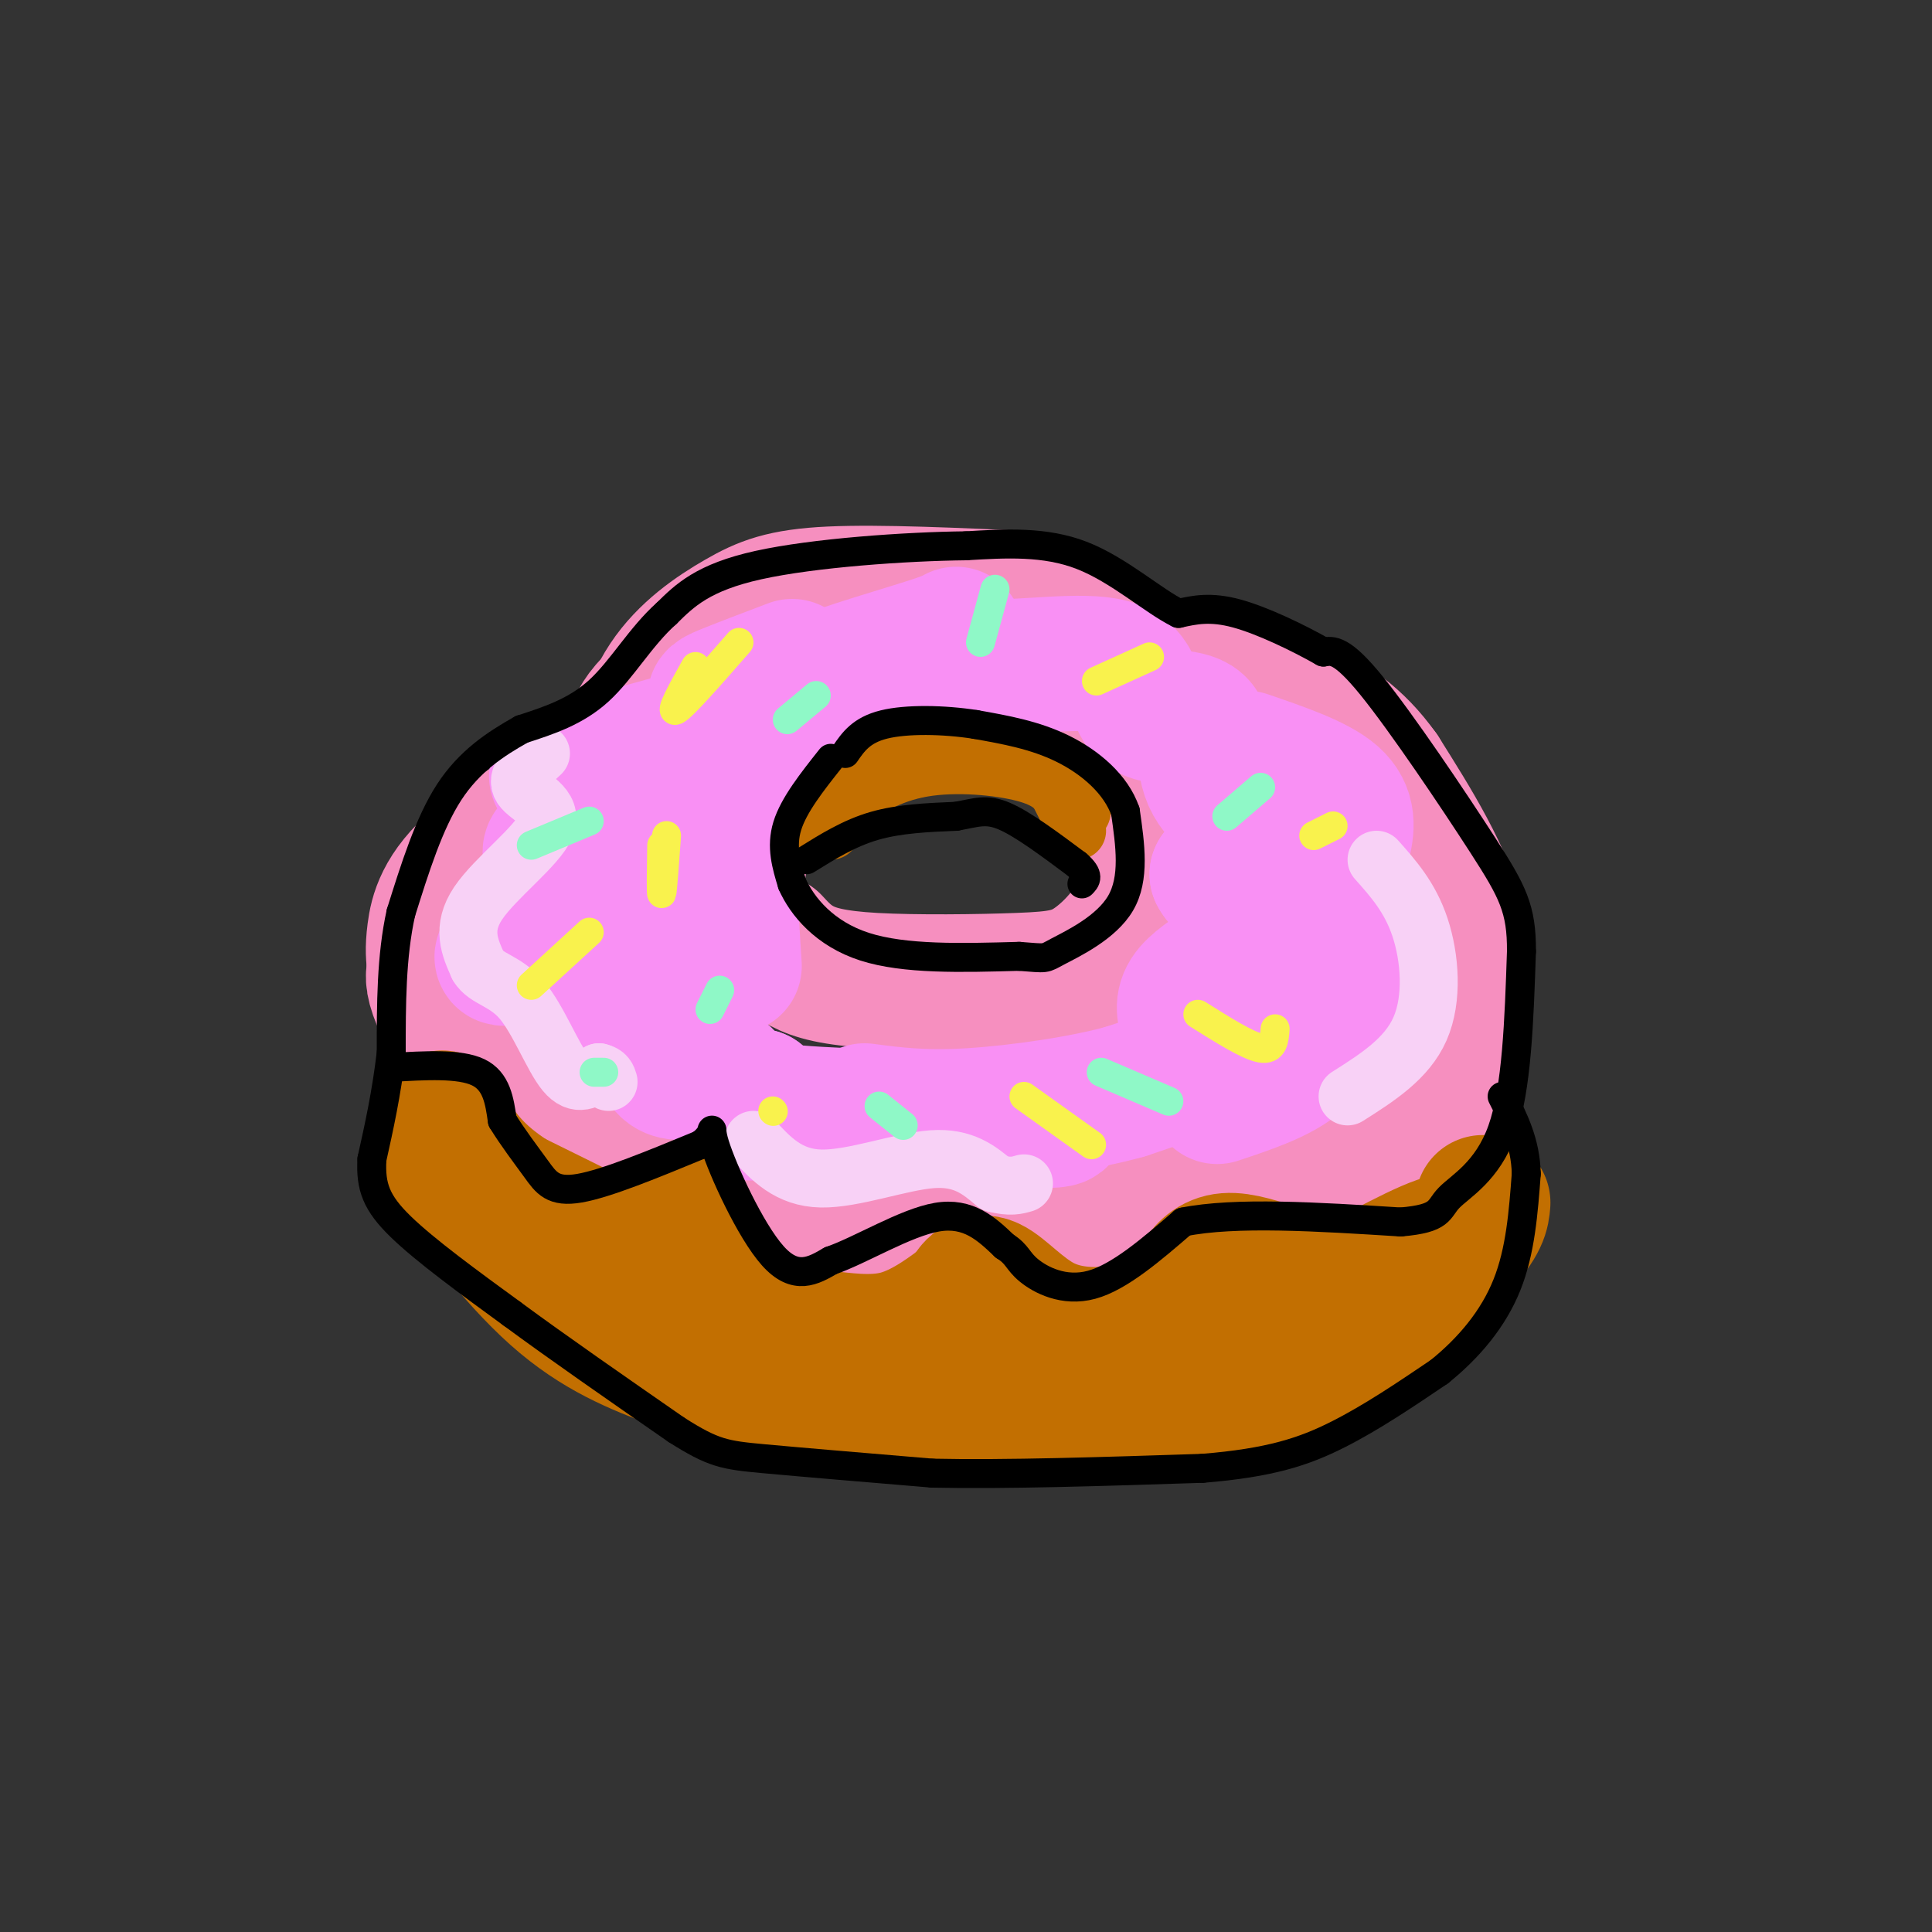 <svg viewBox='0 0 400 400' version='1.1' xmlns='http://www.w3.org/2000/svg' xmlns:xlink='http://www.w3.org/1999/xlink'><rect x="0" y="0" width="400" height="400" fill="#333333" stroke="none"/><g fill='none' stroke='rgb(246,143,191)' stroke-width='28' stroke-linecap='round' stroke-linejoin='round'><path d='M130,163c2.000,-7.982 4.000,-15.964 8,-22c4.000,-6.036 10.000,-10.125 15,-13c5.000,-2.875 9.000,-4.536 19,-5c10.000,-0.464 26.000,0.268 42,1'/><path d='M214,124c9.174,1.928 11.108,6.249 10,7c-1.108,0.751 -5.260,-2.067 -14,-4c-8.740,-1.933 -22.069,-2.981 -35,0c-12.931,2.981 -25.466,9.990 -38,17'/><path d='M137,144c-6.877,5.093 -5.070,9.324 -11,15c-5.930,5.676 -19.596,12.797 -27,19c-7.404,6.203 -8.544,11.486 -9,15c-0.456,3.514 -0.228,5.257 0,7'/><path d='M90,200c-0.214,1.790 -0.748,2.764 1,7c1.748,4.236 5.778,11.733 12,15c6.222,3.267 14.637,2.303 20,5c5.363,2.697 7.675,9.056 13,14c5.325,4.944 13.662,8.472 22,12'/><path d='M158,253c6.619,3.238 12.167,5.333 18,2c5.833,-3.333 11.952,-12.095 20,-14c8.048,-1.905 18.024,3.048 28,8'/><path d='M224,249c6.628,2.207 9.199,3.726 11,0c1.801,-3.726 2.831,-12.695 8,-14c5.169,-1.305 14.477,5.056 23,7c8.523,1.944 16.262,-0.528 24,-3'/><path d='M290,239c5.952,-2.905 8.833,-8.667 11,-17c2.167,-8.333 3.619,-19.238 1,-30c-2.619,-10.762 -9.310,-21.381 -16,-32'/><path d='M286,160c-5.357,-7.560 -10.750,-10.458 -15,-13c-4.250,-2.542 -7.357,-4.726 -16,-6c-8.643,-1.274 -22.821,-1.637 -37,-2'/><path d='M218,139c-8.833,-0.333 -12.417,-0.167 -16,0'/><path d='M160,195c1.642,1.782 3.284,3.563 6,5c2.716,1.437 6.507,2.529 15,3c8.493,0.471 21.689,0.322 30,0c8.311,-0.322 11.738,-0.818 16,-4c4.262,-3.182 9.361,-9.052 11,-16c1.639,-6.948 -0.180,-14.974 -2,-23'/><path d='M236,160c-0.150,-4.541 0.475,-4.392 -6,-6c-6.475,-1.608 -20.051,-4.971 -33,-4c-12.949,0.971 -25.271,6.278 -32,10c-6.729,3.722 -7.864,5.861 -9,8'/><path d='M156,168c-2.167,4.333 -3.083,11.167 -4,18'/></g>
<g fill='none' stroke='rgb(249,144,244)' stroke-width='28' stroke-linecap='round' stroke-linejoin='round'><path d='M164,138c-5.013,1.903 -10.027,3.807 -13,5c-2.973,1.193 -3.907,1.677 -2,2c1.907,0.323 6.655,0.486 9,1c2.345,0.514 2.286,1.378 -6,4c-8.286,2.622 -24.798,7.002 -32,9c-7.202,1.998 -5.093,1.615 -1,3c4.093,1.385 10.169,4.539 12,6c1.831,1.461 -0.585,1.231 -3,1'/><path d='M128,169c-4.162,1.594 -13.065,5.079 -14,7c-0.935,1.921 6.100,2.278 7,6c0.900,3.722 -4.335,10.810 -3,14c1.335,3.190 9.238,2.483 12,4c2.762,1.517 0.381,5.259 -2,9'/><path d='M128,209c1.766,1.208 7.180,-0.271 9,1c1.820,1.271 0.046,5.294 0,8c-0.046,2.706 1.637,4.097 4,4c2.363,-0.097 5.405,-1.680 8,0c2.595,1.680 4.741,6.623 6,8c1.259,1.377 1.629,-0.811 2,-3'/><path d='M157,227c-1.022,0.111 -4.578,1.889 4,3c8.578,1.111 29.289,1.556 50,2'/><path d='M211,232c9.667,0.167 8.833,-0.417 8,-1'/><path d='M152,200c-0.869,-13.412 -1.738,-26.824 -1,-35c0.738,-8.176 3.082,-11.116 5,-14c1.918,-2.884 3.411,-5.711 11,-9c7.589,-3.289 21.274,-7.039 27,-9c5.726,-1.961 3.493,-2.132 4,-1c0.507,1.132 3.753,3.566 7,6'/><path d='M205,138c6.500,0.389 19.249,-1.637 25,0c5.751,1.637 4.502,6.939 7,9c2.498,2.061 8.742,0.882 11,3c2.258,2.118 0.531,7.532 3,12c2.469,4.468 9.134,7.991 10,11c0.866,3.009 -4.067,5.505 -9,8'/><path d='M252,181c1.635,3.333 10.222,7.667 9,12c-1.222,4.333 -12.252,8.667 -15,13c-2.748,4.333 2.786,8.667 2,12c-0.786,3.333 -7.893,5.667 -15,8'/><path d='M233,226c-8.467,2.400 -22.133,4.400 -32,5c-9.867,0.600 -15.933,-0.200 -22,-1'/><path d='M132,210c0.000,0.000 2.000,3.000 2,3'/><path d='M252,227c6.103,-2.030 12.207,-4.060 16,-7c3.793,-2.940 5.276,-6.791 7,-11c1.724,-4.209 3.689,-8.778 1,-16c-2.689,-7.222 -10.032,-17.098 -12,-19c-1.968,-1.902 1.438,4.171 4,7c2.562,2.829 4.281,2.415 6,2'/><path d='M274,183c1.738,-1.000 3.083,-4.500 4,-8c0.917,-3.500 1.405,-7.000 -2,-10c-3.405,-3.000 -10.702,-5.500 -18,-8'/><path d='M137,171c-12.422,9.800 -24.844,19.600 -30,24c-5.156,4.400 -3.044,3.400 1,3c4.044,-0.400 10.022,-0.200 16,0'/><path d='M123,198c0.000,0.000 0.100,0.100 0.1,0.1'/></g>
<g fill='none' stroke='rgb(194,111,1)' stroke-width='28' stroke-linecap='round' stroke-linejoin='round'><path d='M94,244c7.667,9.417 15.333,18.833 24,25c8.667,6.167 18.333,9.083 28,12'/><path d='M146,281c7.156,2.756 11.044,3.644 23,4c11.956,0.356 31.978,0.178 52,0'/><path d='M221,285c12.578,0.400 18.022,1.400 28,-1c9.978,-2.400 24.489,-8.200 39,-14'/><path d='M288,270c9.933,-5.511 15.267,-12.289 13,-13c-2.267,-0.711 -12.133,4.644 -22,10'/><path d='M279,267c-8.619,-0.417 -19.167,-6.458 -25,-6c-5.833,0.458 -6.952,7.417 -10,11c-3.048,3.583 -8.024,3.792 -13,4'/><path d='M231,276c-4.810,0.679 -10.333,0.375 -15,-2c-4.667,-2.375 -8.476,-6.821 -11,-8c-2.524,-1.179 -3.762,0.911 -5,3'/><path d='M200,269c-3.102,2.279 -8.357,6.477 -14,8c-5.643,1.523 -11.673,0.372 -16,0c-4.327,-0.372 -6.951,0.037 -12,-2c-5.049,-2.037 -12.525,-6.518 -20,-11'/><path d='M138,264c-8.667,-4.500 -20.333,-10.250 -32,-16'/><path d='M106,248c-7.500,-4.833 -10.250,-8.917 -13,-13'/><path d='M93,235c-2.289,-3.089 -1.511,-4.311 -1,-3c0.511,1.311 0.756,5.156 1,9'/><path d='M93,241c3.933,6.778 13.267,19.222 22,27c8.733,7.778 16.867,10.889 25,14'/><path d='M140,282c7.311,3.956 13.089,6.844 30,8c16.911,1.156 44.956,0.578 73,0'/><path d='M243,290c18.333,-1.511 27.667,-5.289 36,-11c8.333,-5.711 15.667,-13.356 23,-21'/><path d='M302,258c4.667,-5.000 4.833,-7.000 5,-9'/><path d='M144,269c0.000,0.000 -2.000,-17.000 -2,-17'/><path d='M142,252c-1.833,-1.833 -5.417,2.083 -9,6'/><path d='M116,254c0.000,0.000 0.100,0.100 0.1,0.1'/></g>
<g fill='none' stroke='rgb(194,111,1)' stroke-width='12' stroke-linecap='round' stroke-linejoin='round'><path d='M172,172c0.571,-1.744 1.143,-3.488 4,-6c2.857,-2.512 8.000,-5.792 15,-7c7.000,-1.208 15.857,-0.345 21,1c5.143,1.345 6.571,3.173 8,5'/><path d='M220,165c2.202,1.893 3.708,4.125 4,3c0.292,-1.125 -0.631,-5.607 -6,-8c-5.369,-2.393 -15.185,-2.696 -25,-3'/><path d='M193,157c-6.556,-0.289 -10.444,0.489 -14,3c-3.556,2.511 -6.778,6.756 -10,11'/><path d='M169,171c-1.571,0.952 -0.500,-2.167 2,-6c2.500,-3.833 6.429,-8.381 13,-10c6.571,-1.619 15.786,-0.310 25,1'/><path d='M209,156c5.667,1.044 7.333,3.156 9,6c1.667,2.844 3.333,6.422 5,10'/></g>
<g fill='none' stroke='rgb(248,209,246)' stroke-width='12' stroke-linecap='round' stroke-linejoin='round'><path d='M112,156c-2.673,2.452 -5.345,4.905 -4,7c1.345,2.095 6.708,3.833 5,8c-1.708,4.167 -10.488,10.762 -14,16c-3.512,5.238 -1.756,9.119 0,13'/><path d='M99,200c1.583,2.702 5.542,2.958 9,7c3.458,4.042 6.417,11.869 9,15c2.583,3.131 4.792,1.565 7,0'/><path d='M124,222c1.500,0.333 1.750,1.167 2,2'/><path d='M156,236c3.644,3.933 7.289,7.867 14,8c6.711,0.133 16.489,-3.533 23,-4c6.511,-0.467 9.756,2.267 13,5'/><path d='M206,245c3.167,0.833 4.583,0.417 6,0'/><path d='M285,178c3.467,3.889 6.933,7.778 9,14c2.067,6.222 2.733,14.778 0,21c-2.733,6.222 -8.867,10.111 -15,14'/></g>
<g fill='none' stroke='rgb(0,0,0)' stroke-width='6' stroke-linecap='round' stroke-linejoin='round'><path d='M172,157c-3.833,4.833 -7.667,9.667 -9,14c-1.333,4.333 -0.167,8.167 1,12'/><path d='M164,183c2.067,4.667 6.733,10.333 15,13c8.267,2.667 20.133,2.333 32,2'/><path d='M211,198c6.000,0.452 5.000,0.583 8,-1c3.000,-1.583 10.000,-4.881 13,-10c3.000,-5.119 2.000,-12.060 1,-19'/><path d='M233,168c-1.933,-5.622 -7.267,-10.178 -13,-13c-5.733,-2.822 -11.867,-3.911 -18,-5'/><path d='M202,150c-6.667,-1.044 -14.333,-1.156 -19,0c-4.667,1.156 -6.333,3.578 -8,6'/><path d='M167,178c4.417,-2.750 8.833,-5.500 14,-7c5.167,-1.500 11.083,-1.750 17,-2'/><path d='M198,169c4.200,-0.756 6.200,-1.644 10,0c3.800,1.644 9.400,5.822 15,10'/><path d='M223,179c2.667,2.333 1.833,3.167 1,4'/><path d='M81,221c7.083,-0.417 14.167,-0.833 18,1c3.833,1.833 4.417,5.917 5,10'/><path d='M104,232c2.119,3.464 4.917,7.125 7,10c2.083,2.875 3.452,4.964 9,4c5.548,-0.964 15.274,-4.982 25,-9'/><path d='M145,237c3.976,-2.750 1.417,-5.125 3,0c1.583,5.125 7.310,17.750 12,23c4.690,5.250 8.345,3.125 12,1'/><path d='M172,261c6.133,-2.111 15.467,-7.889 22,-9c6.533,-1.111 10.267,2.444 14,6'/><path d='M208,258c2.750,1.726 2.625,3.042 5,5c2.375,1.958 7.250,4.560 13,3c5.750,-1.560 12.375,-7.280 19,-13'/><path d='M245,253c10.667,-2.167 27.833,-1.083 45,0'/><path d='M290,253c8.619,-0.738 7.667,-2.583 10,-5c2.333,-2.417 7.952,-5.405 11,-14c3.048,-8.595 3.524,-22.798 4,-37'/><path d='M315,197c0.060,-8.821 -1.792,-12.375 -8,-22c-6.208,-9.625 -16.774,-25.321 -23,-33c-6.226,-7.679 -8.113,-7.339 -10,-7'/><path d='M274,135c-5.022,-2.867 -12.578,-6.533 -18,-8c-5.422,-1.467 -8.711,-0.733 -12,0'/><path d='M244,127c-5.244,-2.578 -12.356,-9.022 -20,-12c-7.644,-2.978 -15.822,-2.489 -24,-2'/><path d='M200,113c-12.444,0.133 -31.556,1.467 -43,4c-11.444,2.533 -15.222,6.267 -19,10'/><path d='M138,127c-5.356,4.756 -9.244,11.644 -14,16c-4.756,4.356 -10.378,6.178 -16,8'/><path d='M108,151c-5.378,3.022 -10.822,6.578 -15,13c-4.178,6.422 -7.089,15.711 -10,25'/><path d='M83,189c-2.000,9.000 -2.000,19.000 -2,29'/><path d='M81,218c-1.000,8.500 -2.500,15.250 -4,22'/><path d='M77,240c-0.311,5.733 0.911,9.067 6,14c5.089,4.933 14.044,11.467 23,18'/><path d='M106,272c9.500,7.000 21.750,15.500 34,24'/><path d='M140,296c7.733,4.933 10.067,5.267 18,6c7.933,0.733 21.467,1.867 35,3'/><path d='M193,305c15.167,0.333 35.583,-0.333 56,-1'/><path d='M249,304c14.000,-1.133 21.000,-3.467 28,-7c7.000,-3.533 14.000,-8.267 21,-13'/><path d='M298,284c6.200,-5.000 11.200,-11.000 14,-18c2.800,-7.000 3.400,-15.000 4,-23'/><path d='M316,243c-0.167,-6.500 -2.583,-11.250 -5,-16'/></g>
<g fill='none' stroke='rgb(249,242,77)' stroke-width='6' stroke-linecap='round' stroke-linejoin='round'><path d='M153,133c-5.750,6.583 -11.500,13.167 -13,14c-1.500,0.833 1.250,-4.083 4,-9'/><path d='M138,173c-0.417,5.833 -0.833,11.667 -1,12c-0.167,0.333 -0.083,-4.833 0,-10'/><path d='M160,230c0.000,0.000 0.100,0.100 0.1,0.1'/><path d='M122,193c0.000,0.000 -12.000,11.000 -12,11'/><path d='M212,227c0.000,0.000 14.000,10.000 14,10'/><path d='M248,210c5.167,3.250 10.333,6.500 13,7c2.667,0.500 2.833,-1.750 3,-4'/><path d='M276,171c0.000,0.000 -4.000,2.000 -4,2'/><path d='M238,136c0.000,0.000 -11.000,5.000 -11,5'/></g>
<g fill='none' stroke='rgb(143,248,199)' stroke-width='6' stroke-linecap='round' stroke-linejoin='round'><path d='M149,205c0.000,0.000 -2.000,4.000 -2,4'/><path d='M122,170c0.000,0.000 -12.000,5.000 -12,5'/><path d='M123,222c0.000,0.000 2.000,0.000 2,0'/><path d='M182,229c0.000,0.000 5.000,4.000 5,4'/><path d='M228,222c0.000,0.000 14.000,6.000 14,6'/><path d='M261,163c0.000,0.000 -7.000,6.000 -7,6'/><path d='M206,122c0.000,0.000 -3.000,11.000 -3,11'/><path d='M169,144c0.000,0.000 -6.000,5.000 -6,5'/></g>
</svg>